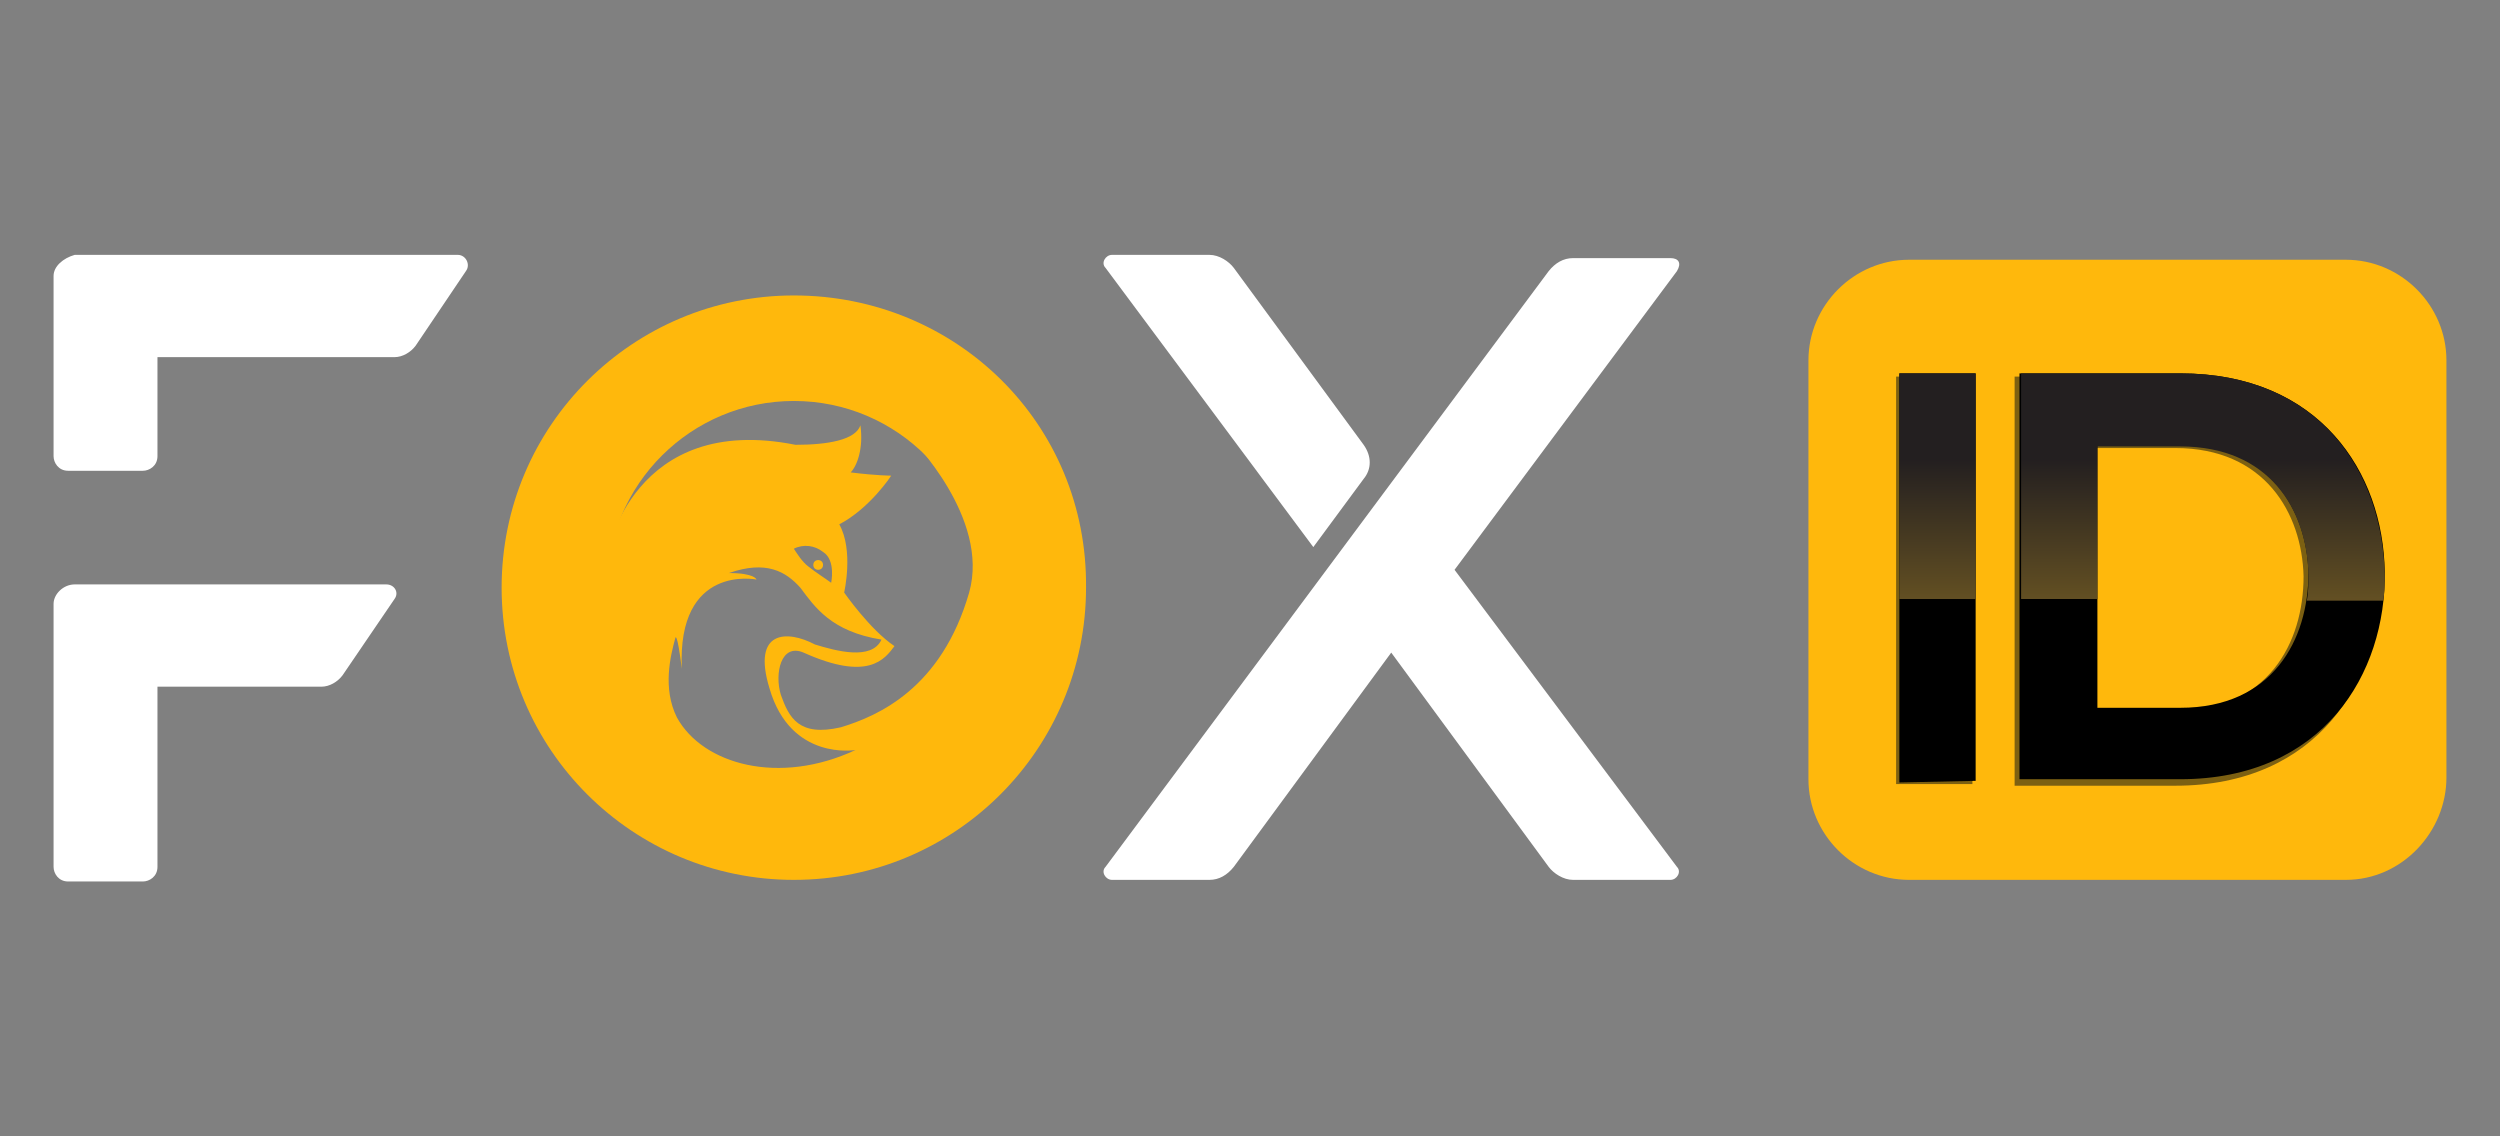 <svg xmlns="http://www.w3.org/2000/svg" xmlns:xlink="http://www.w3.org/1999/xlink" id="Layer_2_00000173861280427577684310000011319136467012825763_" x="0px" y="0px" viewBox="0 0 154 70" style="enable-background:new 0 0 154 70;" xml:space="preserve"><rect x="0" y="0" width="154" height="70" fill="#808080" stroke="none"/><style type="text/css">	.st0{fill:#FFFFFF;}	.st1{fill:#FFB80C;}	.st2{fill:#7C6012;}	.st3{fill:url(#SVGID_1_);}	.st4{fill:url(#SVGID_00000124144606270890404760000003251463116830288560_);}</style><g>	<g>		<path class="st0" d="M3.3,17v11.1c0,0.4,0.3,0.9,0.9,0.9h4.6c0.4,0,0.9-0.3,0.9-0.9V22h14.6c0.5,0,1-0.3,1.3-0.7l3.1-4.6   c0.3-0.4,0-1-0.5-1H4.6C3.9,15.9,3.3,16.4,3.3,17z"></path>		<path class="st0" d="M3.3,37.2v16.2c0,0.4,0.3,0.9,0.9,0.9h4.6c0.4,0,0.9-0.3,0.9-0.9V42.3h10.1c0.5,0,1-0.3,1.3-0.7l3.2-4.7   c0.3-0.4,0-0.9-0.5-0.9H4.6C3.9,36,3.3,36.6,3.3,37.2z"></path>	</g>	<path class="st1" d="M48.9,18.2c-9.9,0-18,8-18,18s8.1,18,18,18c10,0,18-8.1,18-18C67,26.1,58.9,18.2,48.9,18.2z M48.9,47.7  c-6.4,0-11.5-5.2-11.5-11.5c0-6.4,5.2-11.5,11.5-11.5c6.4,0,11.5,5.2,11.5,11.5C60.5,42.6,55.3,47.7,48.9,47.7z"></path>	<g>		<path class="st0" d="M102.9,15.9h-6c-0.6,0-1.1,0.3-1.5,0.8L68.1,53.4c-0.3,0.3,0,0.8,0.4,0.8h6c0.6,0,1.1-0.3,1.5-0.8l9.7-13.2   l9.7,13.2c0.3,0.4,0.9,0.8,1.5,0.8h6c0.4,0,0.7-0.5,0.4-0.8L89.6,35.1l13.7-18.4C103.6,16.2,103.4,15.9,102.9,15.9z"></path>		<path class="st0" d="M84,27.4l-8-10.9c-0.3-0.4-0.9-0.8-1.5-0.8h-6c-0.4,0-0.7,0.5-0.4,0.8l12.8,17.2l3.1-4.2   C84.5,28.9,84.5,28.1,84,27.4z"></path>	</g>	<g>		<path class="st1" d="M60.8,34.1c-1.6-7.4-4.7-7.1-4.7-7.1s4.9,4.9,3.6,9.5c-1.7,5.9-5.6,7.6-7.9,8.3c-2.6,0.6-3.2-0.6-3.7-2   c-0.4-1.3,0-3.2,1.4-2.6c4,1.8,5,0.4,5.6-0.4c-1.5-1-3.1-3.3-3.1-3.3s0.6-2.6-0.3-4.2c1.9-1,3.2-3,3.2-3s-0.9,0-2.5-0.2   c0.4-0.4,0.8-1.5,0.6-2.9c-0.3,0.9-2,1.2-4,1.2c-10-2-11.6,6.7-11.6,6.7c-1.5,7.6,4.6,15.8,13.3,14.1C59,46.2,61.5,38.8,60.8,34.1   z M50.7,34c0.8,0.5,0.5,1.9,0.5,1.9c-0.4-0.3-0.9-0.6-1.4-1c-0.4-0.3-0.7-0.8-0.9-1.1C49.5,33.5,50.2,33.6,50.7,34z M41.7,44.2   c-0.9-1.8-0.4-3.8-0.1-4.9c0,0,0.1-0.5,0.4,1.9c-0.3-6.5,4.6-5.5,4.6-5.5s-0.1-0.4-1.7-0.4c2.3-0.8,3.5-0.1,4.4,0.9   c0.9,1.2,1.9,2.7,5,3.2c-0.6,1.3-2.8,0.7-4.1,0.3c-1.7-0.9-3.9-0.9-2.8,2.7c1.3,4.5,5.3,3.8,5.3,3.8C48,48.4,43.3,47.1,41.7,44.2z   "></path>		<circle class="st1" cx="50.4" cy="34.8" r="0.3"></circle>	</g>	<g>		<path class="st1" d="M144.5,54.2h-26.9c-3.4,0-6.2-2.8-6.2-6.2V22.2c0-3.4,2.8-6.2,6.2-6.2h26.9c3.4,0,6.2,2.8,6.2,6.2v25.7   C150.7,51.2,148,54.2,144.5,54.2z"></path>		<path class="st2" d="M116.8,48.2V23.2h4.7v25.1H116.8z"></path>		<path class="st2" d="M146.6,35.6c0.1,6.3-3.8,12.8-12.6,12.8c-3.1,0-6.8,0-9.9,0V23.2c3.1,0,6.8,0,9.9,0   C142.7,23.2,146.5,29.4,146.6,35.6z M128.9,43.8h5.1c5.7,0,7.9-4.2,7.9-8.3c-0.1-3.9-2.4-7.9-7.9-7.9h-5.1V43.8z"></path>		<path d="M117,48.2V23h4.7v25.1L117,48.2L117,48.2z"></path>		<path d="M146.9,35.2c0.1,6.3-3.8,12.8-12.6,12.8c-3.1,0-6.8,0-9.9,0V23c3.1,0,6.8,0,9.9,0C142.9,23,146.8,29.1,146.9,35.2z    M129.2,43.6h5.1c5.7,0,7.9-4.2,7.9-8.3c-0.1-3.9-2.4-7.9-7.9-7.9h-5.1V43.6z"></path>					<linearGradient id="SVGID_1_" gradientUnits="userSpaceOnUse" x1="119.35" y1="-44.454" x2="119.35" y2="-14.584" gradientTransform="matrix(1 0 0 -1 0 13.7)">			<stop offset="0" style="stop-color:#FFC629"></stop>			<stop offset="1" style="stop-color:#231F20"></stop>		</linearGradient>		<path class="st3" d="M117,23v13.9h4.7V23H117z"></path>					<linearGradient id="SVGID_00000127742375591424123260000011674504151213814919_" gradientUnits="userSpaceOnUse" x1="135.7" y1="-44.454" x2="135.7" y2="-14.584" gradientTransform="matrix(1 0 0 -1 0 13.7)">			<stop offset="0" style="stop-color:#FFC629"></stop>			<stop offset="1" style="stop-color:#231F20"></stop>		</linearGradient>		<path style="fill:url(#SVGID_00000127742375591424123260000011674504151213814919_);" d="M134.3,23h-9.8v13.9h4.7v-9.4h5.1   c5.5,0,7.8,3.9,7.9,7.9c0,0.5,0,1.1-0.1,1.6h4.7c0.1-0.5,0.1-1,0.1-1.5C146.8,29.1,142.9,23,134.3,23z"></path>	</g></g></svg>